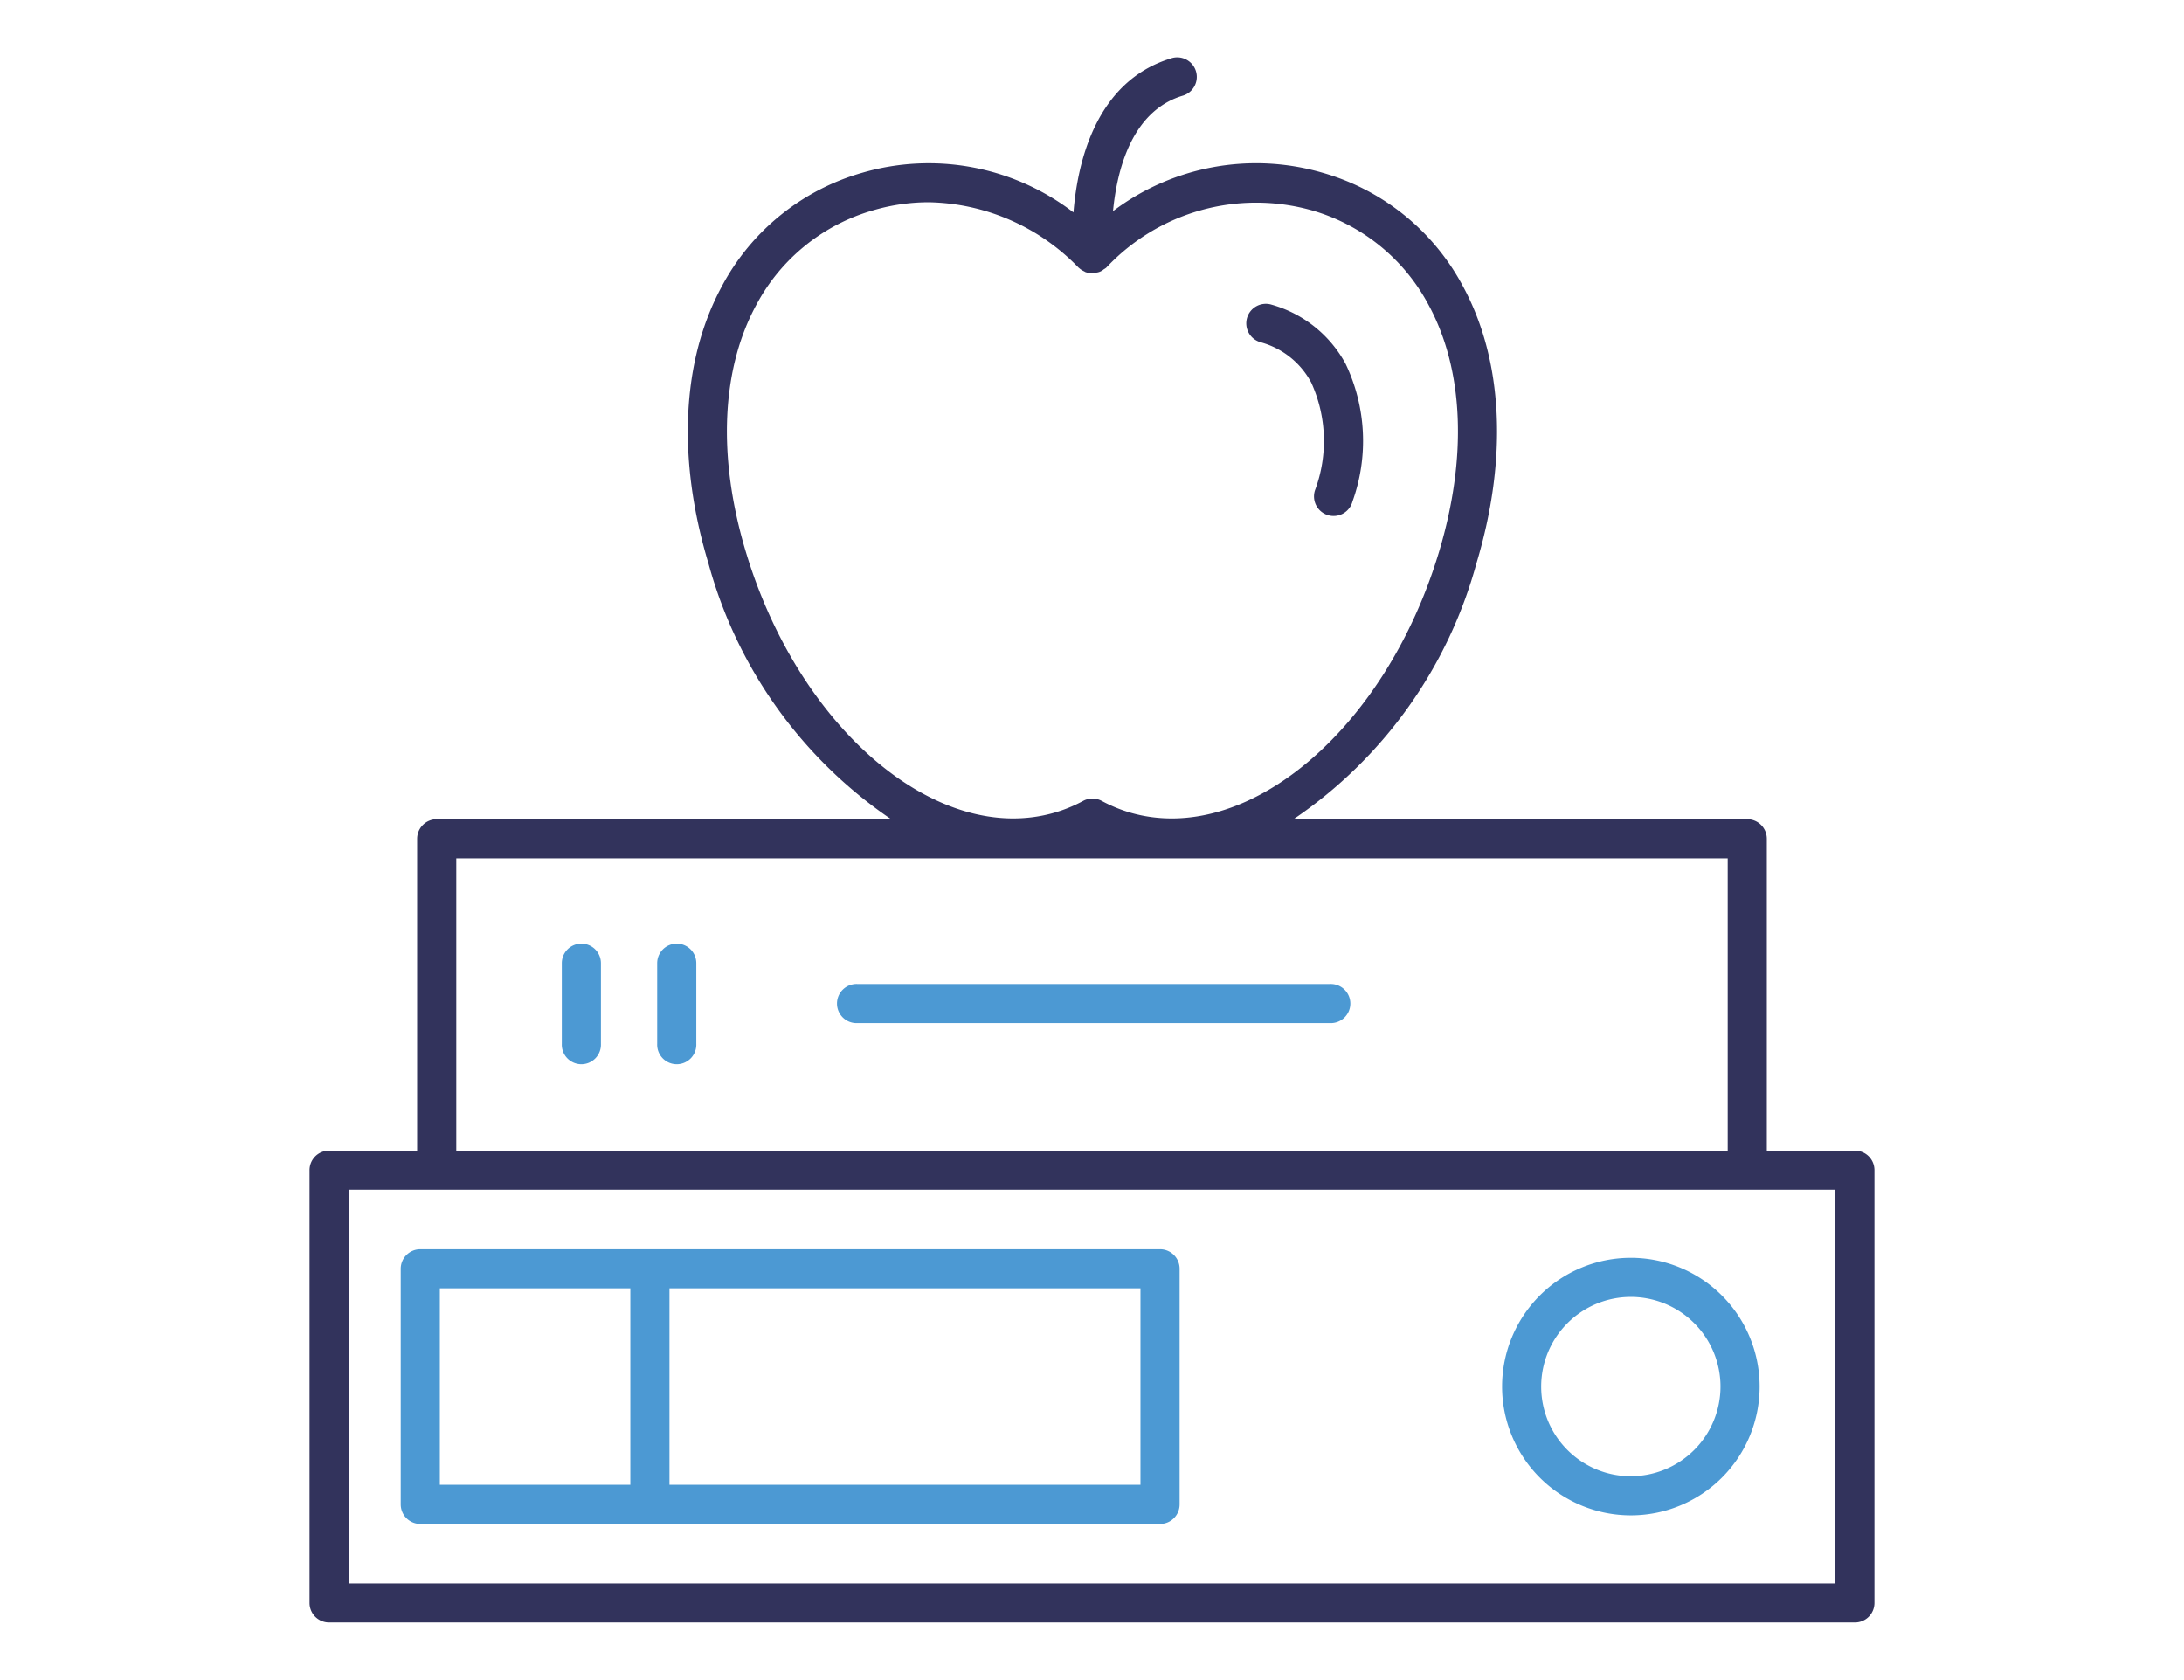 <svg xmlns="http://www.w3.org/2000/svg" viewBox="0 0 78 60"><title>School</title><path d="M11.754,57.945H66.246a.698.698,0,0,0,.699-.699V41.79a.698.698,0,0,0-.699-.699H63.101V29.955a.699.699,0,0,0-.699-.699H46.197a16.174,16.174,0,0,0,6.534-9.141c1.124-3.733.953-7.244-.48-9.887a8.231,8.231,0,0,0-5.021-4.06,8.484,8.484,0,0,0-7.48,1.373c.141-1.462.663-3.563,2.472-4.119a.699.699,0,1,0-.411-1.335c-2.665.82-3.326,3.687-3.473,5.499a8.49,8.49,0,0,0-7.538-1.418,8.231,8.231,0,0,0-5.021,4.06c-1.433,2.643-1.603,6.155-.479,9.887a16.185,16.185,0,0,0,6.526,9.141H15.597a.699.699,0,0,0-.699.699V41.091H11.754a.698.698,0,0,0-.699.699V57.247A.698.698,0,0,0,11.754,57.945ZM26.638,19.712c-1.016-3.373-.885-6.505.37-8.818a6.857,6.857,0,0,1,4.184-3.385,7.024,7.024,0,0,1,1.976-.286,7.62,7.62,0,0,1,5.356,2.339l.01.006a.699.699,0,0,0,.189.124c.012.005.021.016.033.021a.7.7,0,0,0,.236.045c.008,0,.016.004.024.004.017,0,.035-.001.052-.002a.659.659,0,0,0,.089-.025.479.479,0,0,0,.263-.117.65.65,0,0,0,.086-.056,7.335,7.335,0,0,1,7.333-2.053,6.857,6.857,0,0,1,4.184,3.385c1.255,2.313,1.386,5.445.37,8.818C49.48,26.064,44.53,30.239,40.35,29.016a5.197,5.197,0,0,1-1.003-.414.698.698,0,0,0-.662,0,5.185,5.185,0,0,1-1.004.414C33.507,30.238,28.551,26.064,26.638,19.712ZM16.296,30.653H61.704V41.091H16.296Zm-3.844,11.835H65.548v14.06H12.452Z" fill="#32335c"/><path d="M41.43,44.613H15.011a.699.699,0,0,0-.699.699v8.413a.699.699,0,0,0,.699.699H41.43a.698.698,0,0,0,.699-.699V45.312A.698.698,0,0,0,41.43,44.613ZM15.709,46.01h6.803v7.016H15.709Zm25.022,7.016H23.91V46.01H40.731Z" fill="#4c99d3"/><path d="M58.248,44.919a4.599,4.599,0,1,0,4.596,4.599A4.602,4.602,0,0,0,58.248,44.919Zm0,7.802a3.202,3.202,0,1,1,3.198-3.202A3.204,3.204,0,0,1,58.248,52.72Z" fill="#4c99d3"/><path d="M45.036,12.227a2.916,2.916,0,0,1,1.795,1.438,5.026,5.026,0,0,1,.136,3.837.699.699,0,1,0,1.336.409,6.386,6.386,0,0,0-.244-4.913,4.339,4.339,0,0,0-2.637-2.115.699.699,0,1,0-.386,1.343Z" fill="#32335c"/><path d="M20.764,33.7a.698.698,0,0,0-.699.699v2.882a.699.699,0,1,0,1.397,0V34.399A.698.698,0,0,0,20.764,33.7Z" fill="#4c99d3"/><path d="M24.17,33.7a.698.698,0,0,0-.699.699v2.882a.699.699,0,1,0,1.397,0V34.399A.698.698,0,0,0,24.17,33.7Z" fill="#4c99d3"/><path d="M47.501,35.141H30.618a.699.699,0,1,0,0,1.397h16.883a.699.699,0,1,0,0-1.397Z" fill="#4c99d3"/></svg>